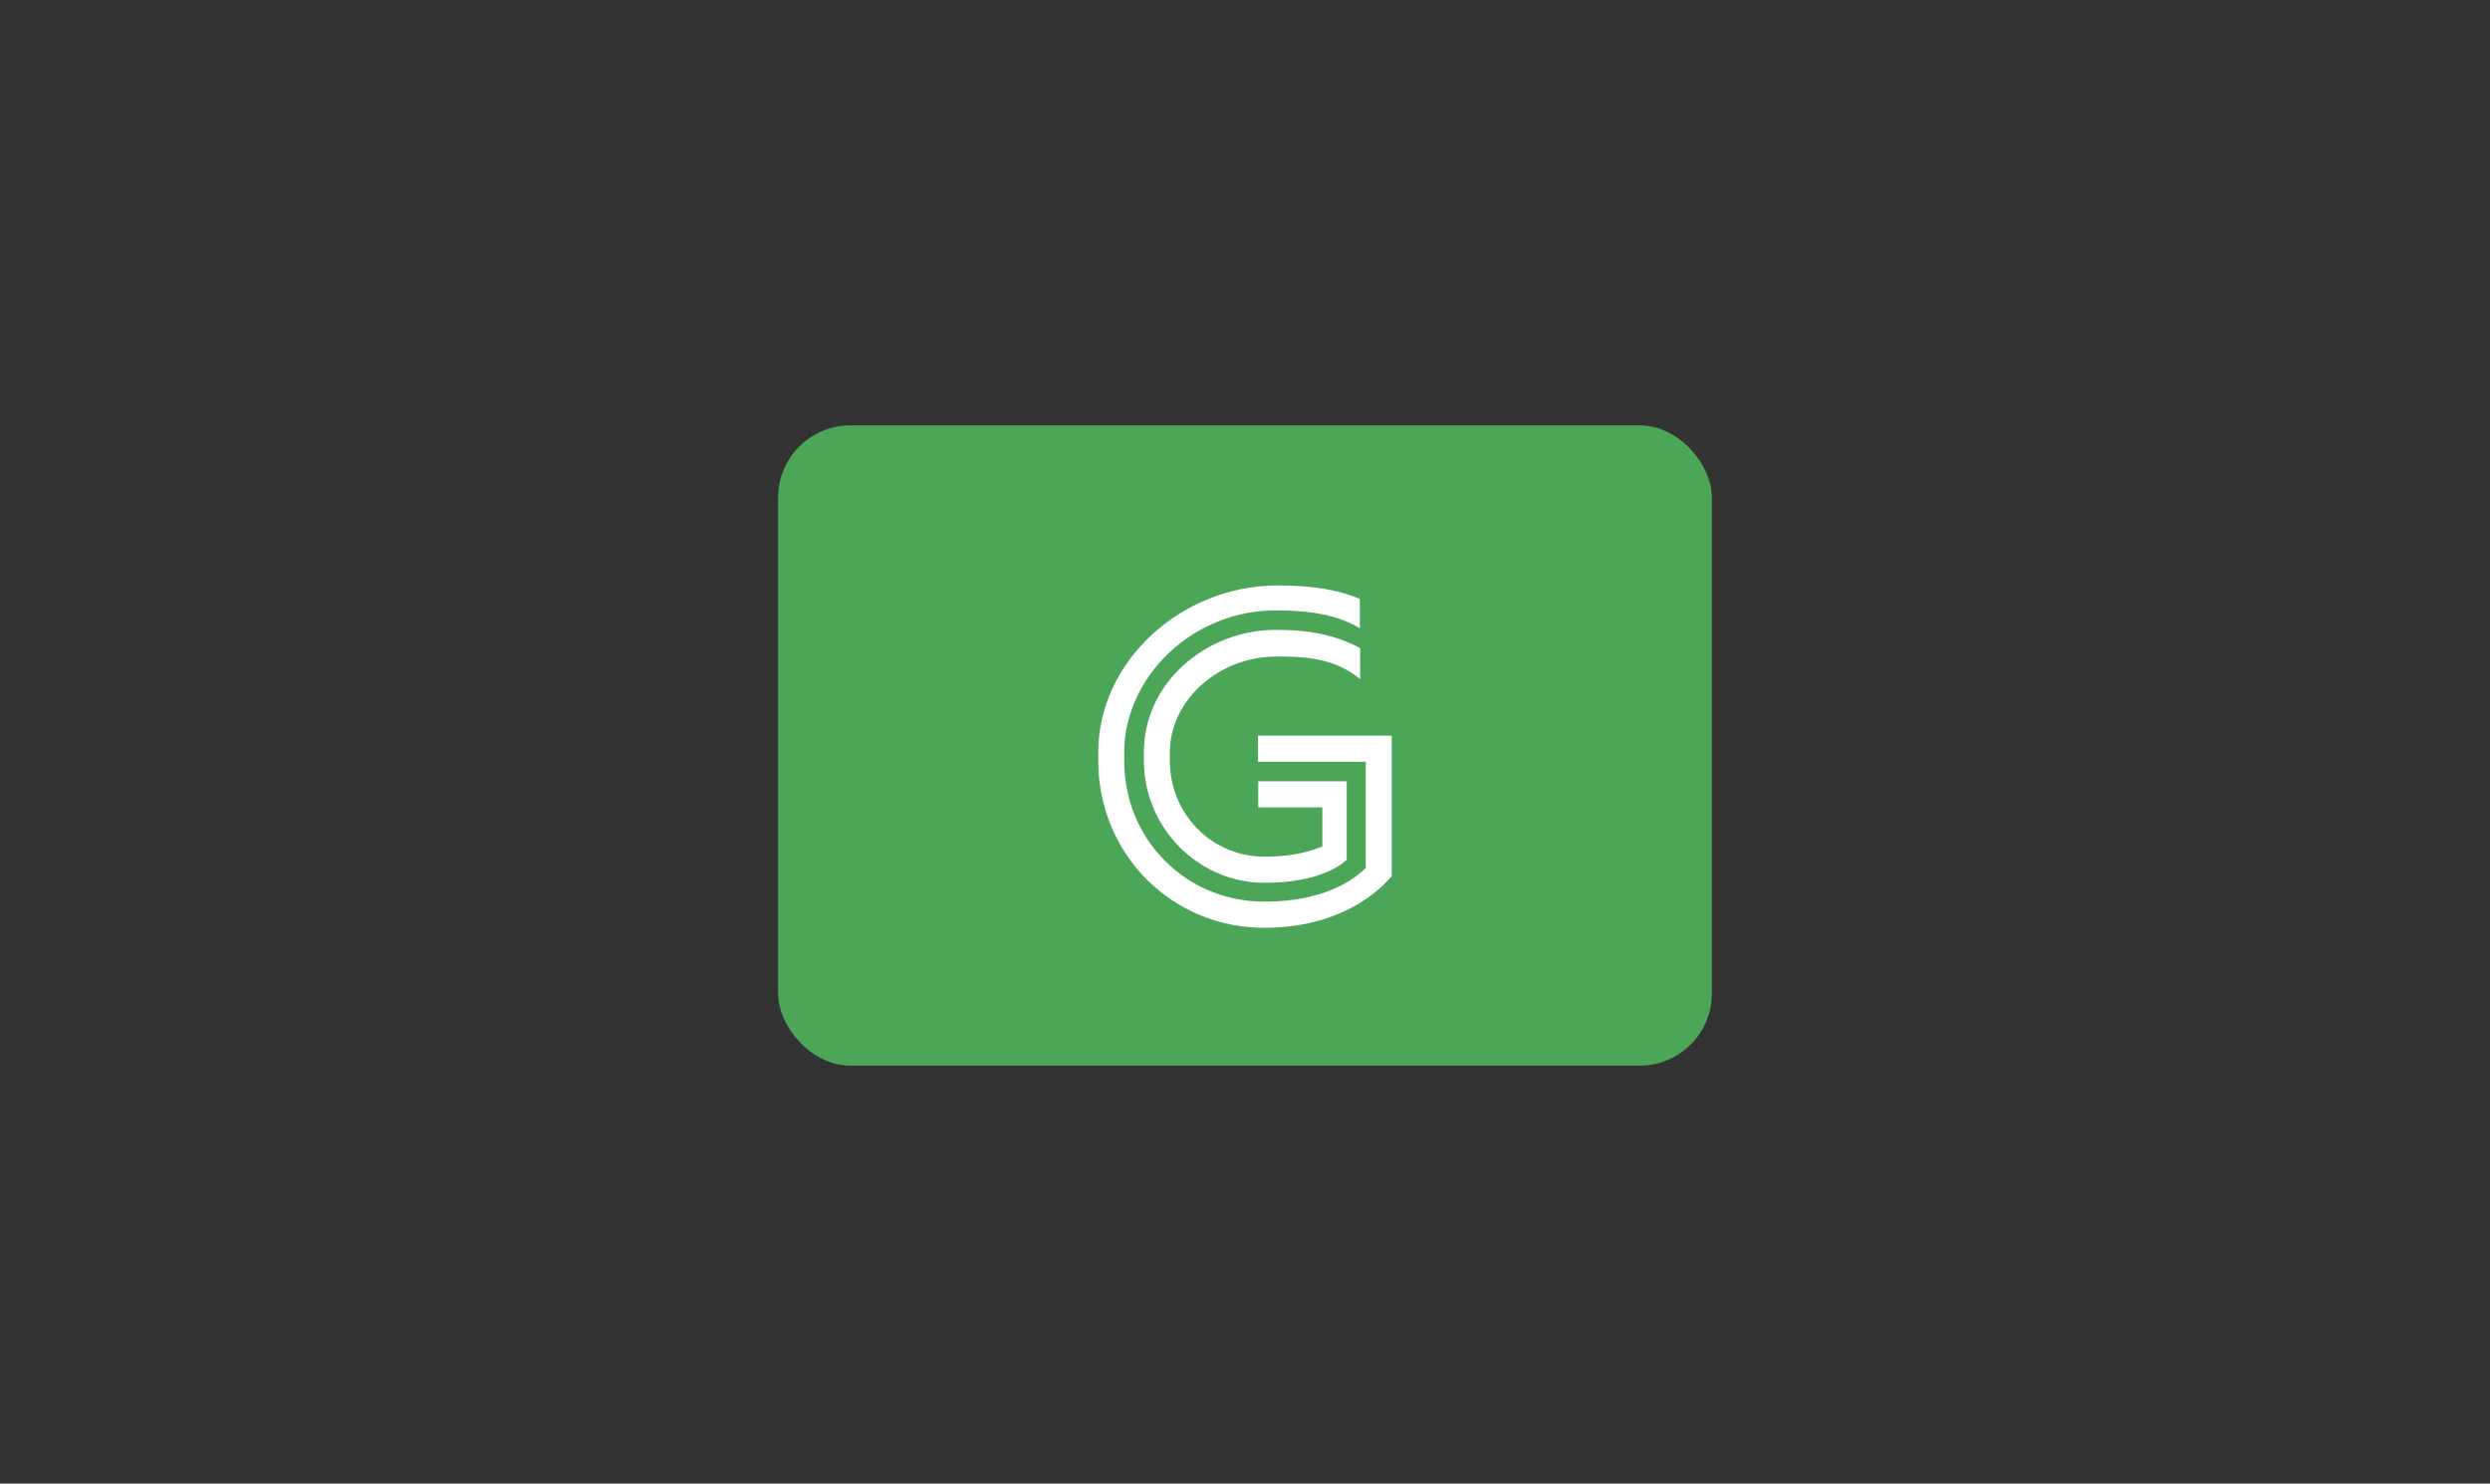 <svg width="240" height="143" viewBox="0 0 240 143" fill="none" xmlns="http://www.w3.org/2000/svg">
<rect x="0" y="0" width="240" height="143" fill="#333333" stroke="none"/>
<rect x="75" y="41" width="90" height="61.714" rx="6.96" fill="#4BA658"/>
<path d="M105.857 72.489V73.31C105.857 77.677 107.514 81.721 110.496 84.74C113.509 87.758 117.515 89.429 121.853 89.429C125.317 89.429 128.359 88.637 130.95 87.113C133.089 85.824 134.023 84.534 134.143 84.447V70.906H121.25V73.427H131.643V83.655C130.438 84.857 127.546 86.908 121.883 86.908C118.208 86.908 114.774 85.501 112.274 82.952C109.713 80.402 108.358 76.973 108.358 73.28V72.46C108.358 69.002 109.954 65.485 112.695 62.906C115.497 60.268 119.172 58.832 122.998 58.832C126.552 58.832 129.082 59.359 131.071 60.561V57.718C128.962 56.839 126.492 56.429 122.998 56.429C113.72 56.517 105.857 63.843 105.857 72.489ZM131.101 65.455V62.466C128.811 61.264 126.341 60.708 123.028 60.708C119.654 60.708 116.461 61.938 114.021 64.166C111.581 66.393 110.255 69.353 110.255 72.489V73.31C110.255 79.787 115.497 85.091 121.883 85.091C127.124 85.091 129.263 83.391 129.805 82.864V75.303H121.28V77.823H127.456V81.604H127.426C126.642 81.897 124.986 82.571 121.883 82.571C119.443 82.571 117.154 81.633 115.437 79.904C113.72 78.175 112.756 75.83 112.756 73.339V72.518C112.756 67.507 117.455 63.287 122.998 63.287C126.853 63.228 129.113 63.843 131.101 65.455Z" fill="white"/>
</svg>
